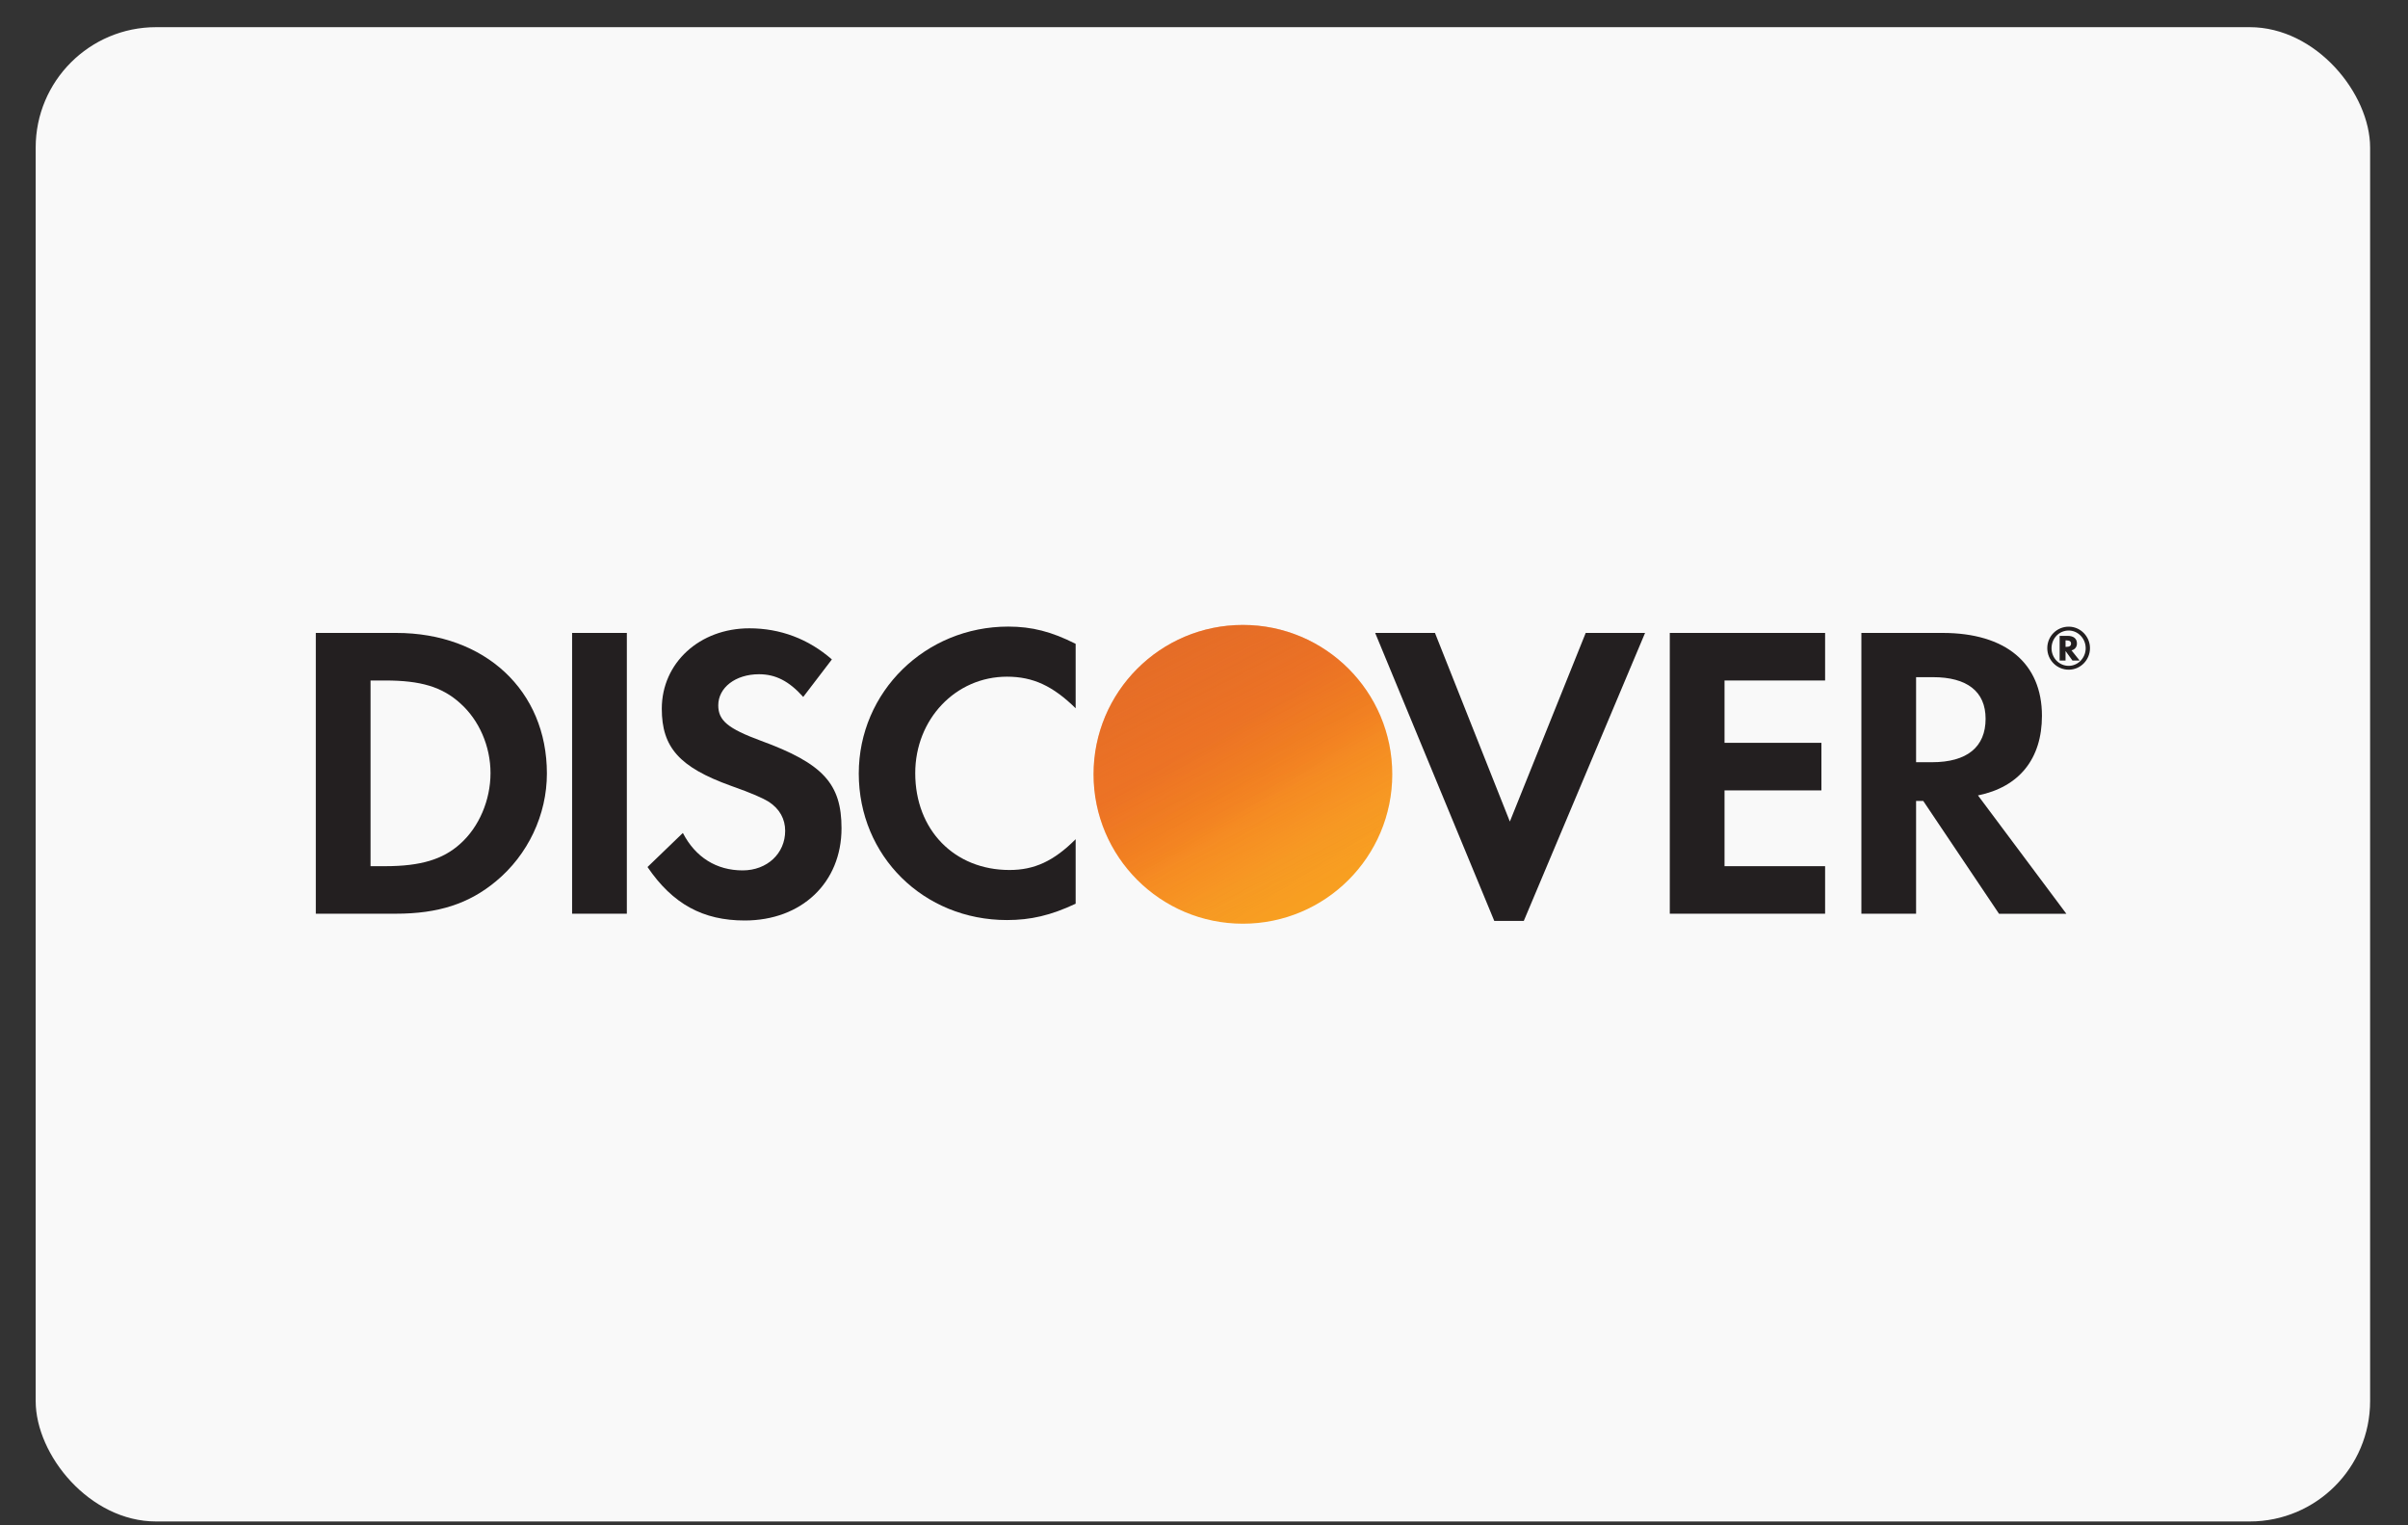 <svg width="60" height="38" viewBox="0 0 60 38" fill="none" xmlns="http://www.w3.org/2000/svg">
<rect x="0" y="0" width="60" height="38" fill="#333333" stroke="none"/>
<g id="Discover">
<rect id="Rectangle" x="0.889" y="0.677" width="58.167" height="37.227" rx="3" fill="#F9F9F9"/>
<g id="Group">
<path id="Vector" d="M9.872 15.768H7.869V22.763H9.861C10.921 22.763 11.686 22.514 12.357 21.956C13.155 21.296 13.627 20.3 13.627 19.27C13.627 17.206 12.085 15.768 9.872 15.768ZM11.466 21.023C11.037 21.41 10.481 21.579 9.599 21.579H9.233V16.953H9.599C10.481 16.953 11.015 17.111 11.466 17.519C11.938 17.939 12.222 18.59 12.222 19.26C12.222 19.932 11.938 20.603 11.466 21.023Z" fill="#231F20"/>
<path id="Vector_2" d="M15.619 15.768H14.255V22.763H15.619V15.768Z" fill="#231F20"/>
<path id="Vector_3" d="M18.956 18.453C18.137 18.15 17.897 17.95 17.897 17.572C17.897 17.131 18.325 16.797 18.913 16.797C19.322 16.797 19.658 16.965 20.014 17.363L20.728 16.428C20.141 15.915 19.439 15.653 18.672 15.653C17.434 15.653 16.49 16.512 16.49 17.657C16.49 18.621 16.93 19.114 18.211 19.576C18.746 19.764 19.017 19.889 19.155 19.974C19.427 20.152 19.564 20.404 19.564 20.698C19.564 21.264 19.113 21.684 18.504 21.684C17.854 21.684 17.329 21.359 17.015 20.751L16.134 21.6C16.762 22.523 17.517 22.932 18.556 22.932C19.974 22.932 20.968 21.989 20.968 20.635C20.968 19.524 20.508 19.02 18.956 18.453Z" fill="#231F20"/>
<path id="Vector_4" d="M21.398 19.271C21.398 21.327 23.013 22.921 25.091 22.921C25.678 22.921 26.181 22.806 26.802 22.514V20.907C26.256 21.453 25.773 21.674 25.154 21.674C23.78 21.674 22.805 20.677 22.805 19.261C22.805 17.918 23.811 16.858 25.091 16.858C25.742 16.858 26.235 17.09 26.802 17.645V16.04C26.203 15.736 25.71 15.61 25.123 15.61C23.056 15.61 21.398 17.237 21.398 19.271Z" fill="#231F20"/>
<path id="Vector_5" d="M37.621 20.467L35.755 15.768H34.265L37.233 22.943H37.968L40.99 15.768H39.511L37.621 20.467Z" fill="#231F20"/>
<path id="Vector_6" d="M41.606 22.763H45.476V21.579H42.97V19.691H45.384V18.506H42.97V16.953H45.476V15.768H41.606V22.763Z" fill="#231F20"/>
<path id="Vector_7" d="M50.879 17.833C50.879 16.524 49.977 15.768 48.403 15.768H46.38V22.763H47.743V19.953H47.921L49.809 22.764H51.487L49.285 19.816C50.313 19.607 50.879 18.904 50.879 17.833ZM48.141 18.989H47.743V16.87H48.163C49.013 16.87 49.475 17.226 49.475 17.907C49.475 18.61 49.013 18.989 48.141 18.989Z" fill="#231F20"/>
<g id="MarkingBase 1">
<path id="Vector_8" d="M30.969 23.012C33.025 23.012 34.691 21.345 34.691 19.29C34.691 17.235 33.025 15.569 30.969 15.569C28.914 15.569 27.248 17.235 27.248 19.29C27.248 21.345 28.914 23.012 30.969 23.012Z" fill="url(#paint0_linear_311_221)"/>
<path id="Vector_9" opacity="0.65" d="M30.969 23.012C33.025 23.012 34.691 21.345 34.691 19.29C34.691 17.235 33.025 15.569 30.969 15.569C28.914 15.569 27.248 17.235 27.248 19.29C27.248 21.345 28.914 23.012 30.969 23.012Z" fill="url(#paint1_linear_311_221)"/>
</g>
<g id="Registered 1">
<path id="Vector_10" d="M51.751 16.031C51.751 15.908 51.666 15.841 51.518 15.841H51.32V16.456H51.467V16.218L51.639 16.456H51.818L51.616 16.203C51.703 16.179 51.751 16.116 51.751 16.031ZM51.492 16.115H51.467V15.954H51.493C51.566 15.954 51.604 15.98 51.604 16.033C51.604 16.088 51.566 16.115 51.492 16.115Z" fill="#231F20"/>
<path id="Vector_11" d="M51.547 15.612C51.249 15.612 51.012 15.85 51.012 16.148C51.012 16.445 51.251 16.684 51.547 16.684C51.838 16.684 52.076 16.443 52.076 16.148C52.076 15.854 51.838 15.612 51.547 15.612ZM51.545 16.588C51.31 16.588 51.118 16.393 51.118 16.149C51.118 15.904 51.307 15.708 51.545 15.708C51.779 15.708 51.969 15.908 51.969 16.149C51.969 16.39 51.779 16.588 51.545 16.588Z" fill="#231F20"/>
</g>
</g>
</g>
<defs>
<linearGradient id="paint0_linear_311_221" x1="32.874" y1="22.273" x2="30.298" y2="18.238" gradientUnits="userSpaceOnUse">
<stop stop-color="#F89F21"/>
<stop offset="0.25" stop-color="#F79A23"/>
<stop offset="0.533" stop-color="#F78E22"/>
<stop offset="0.62" stop-color="#F68721"/>
<stop offset="0.723" stop-color="#F48220"/>
<stop offset="1" stop-color="#F27623"/>
</linearGradient>
<linearGradient id="paint1_linear_311_221" x1="32.467" y1="22.218" x2="28.701" y2="14.857" gradientUnits="userSpaceOnUse">
<stop stop-color="#F68721" stop-opacity="0"/>
<stop offset="0.359" stop-color="#E27027" stop-opacity="0.27"/>
<stop offset="0.703" stop-color="#D4612C" stop-opacity="0.53"/>
<stop offset="0.982" stop-color="#D15D2D" stop-opacity="0.74"/>
</linearGradient>
</defs>
</svg>
